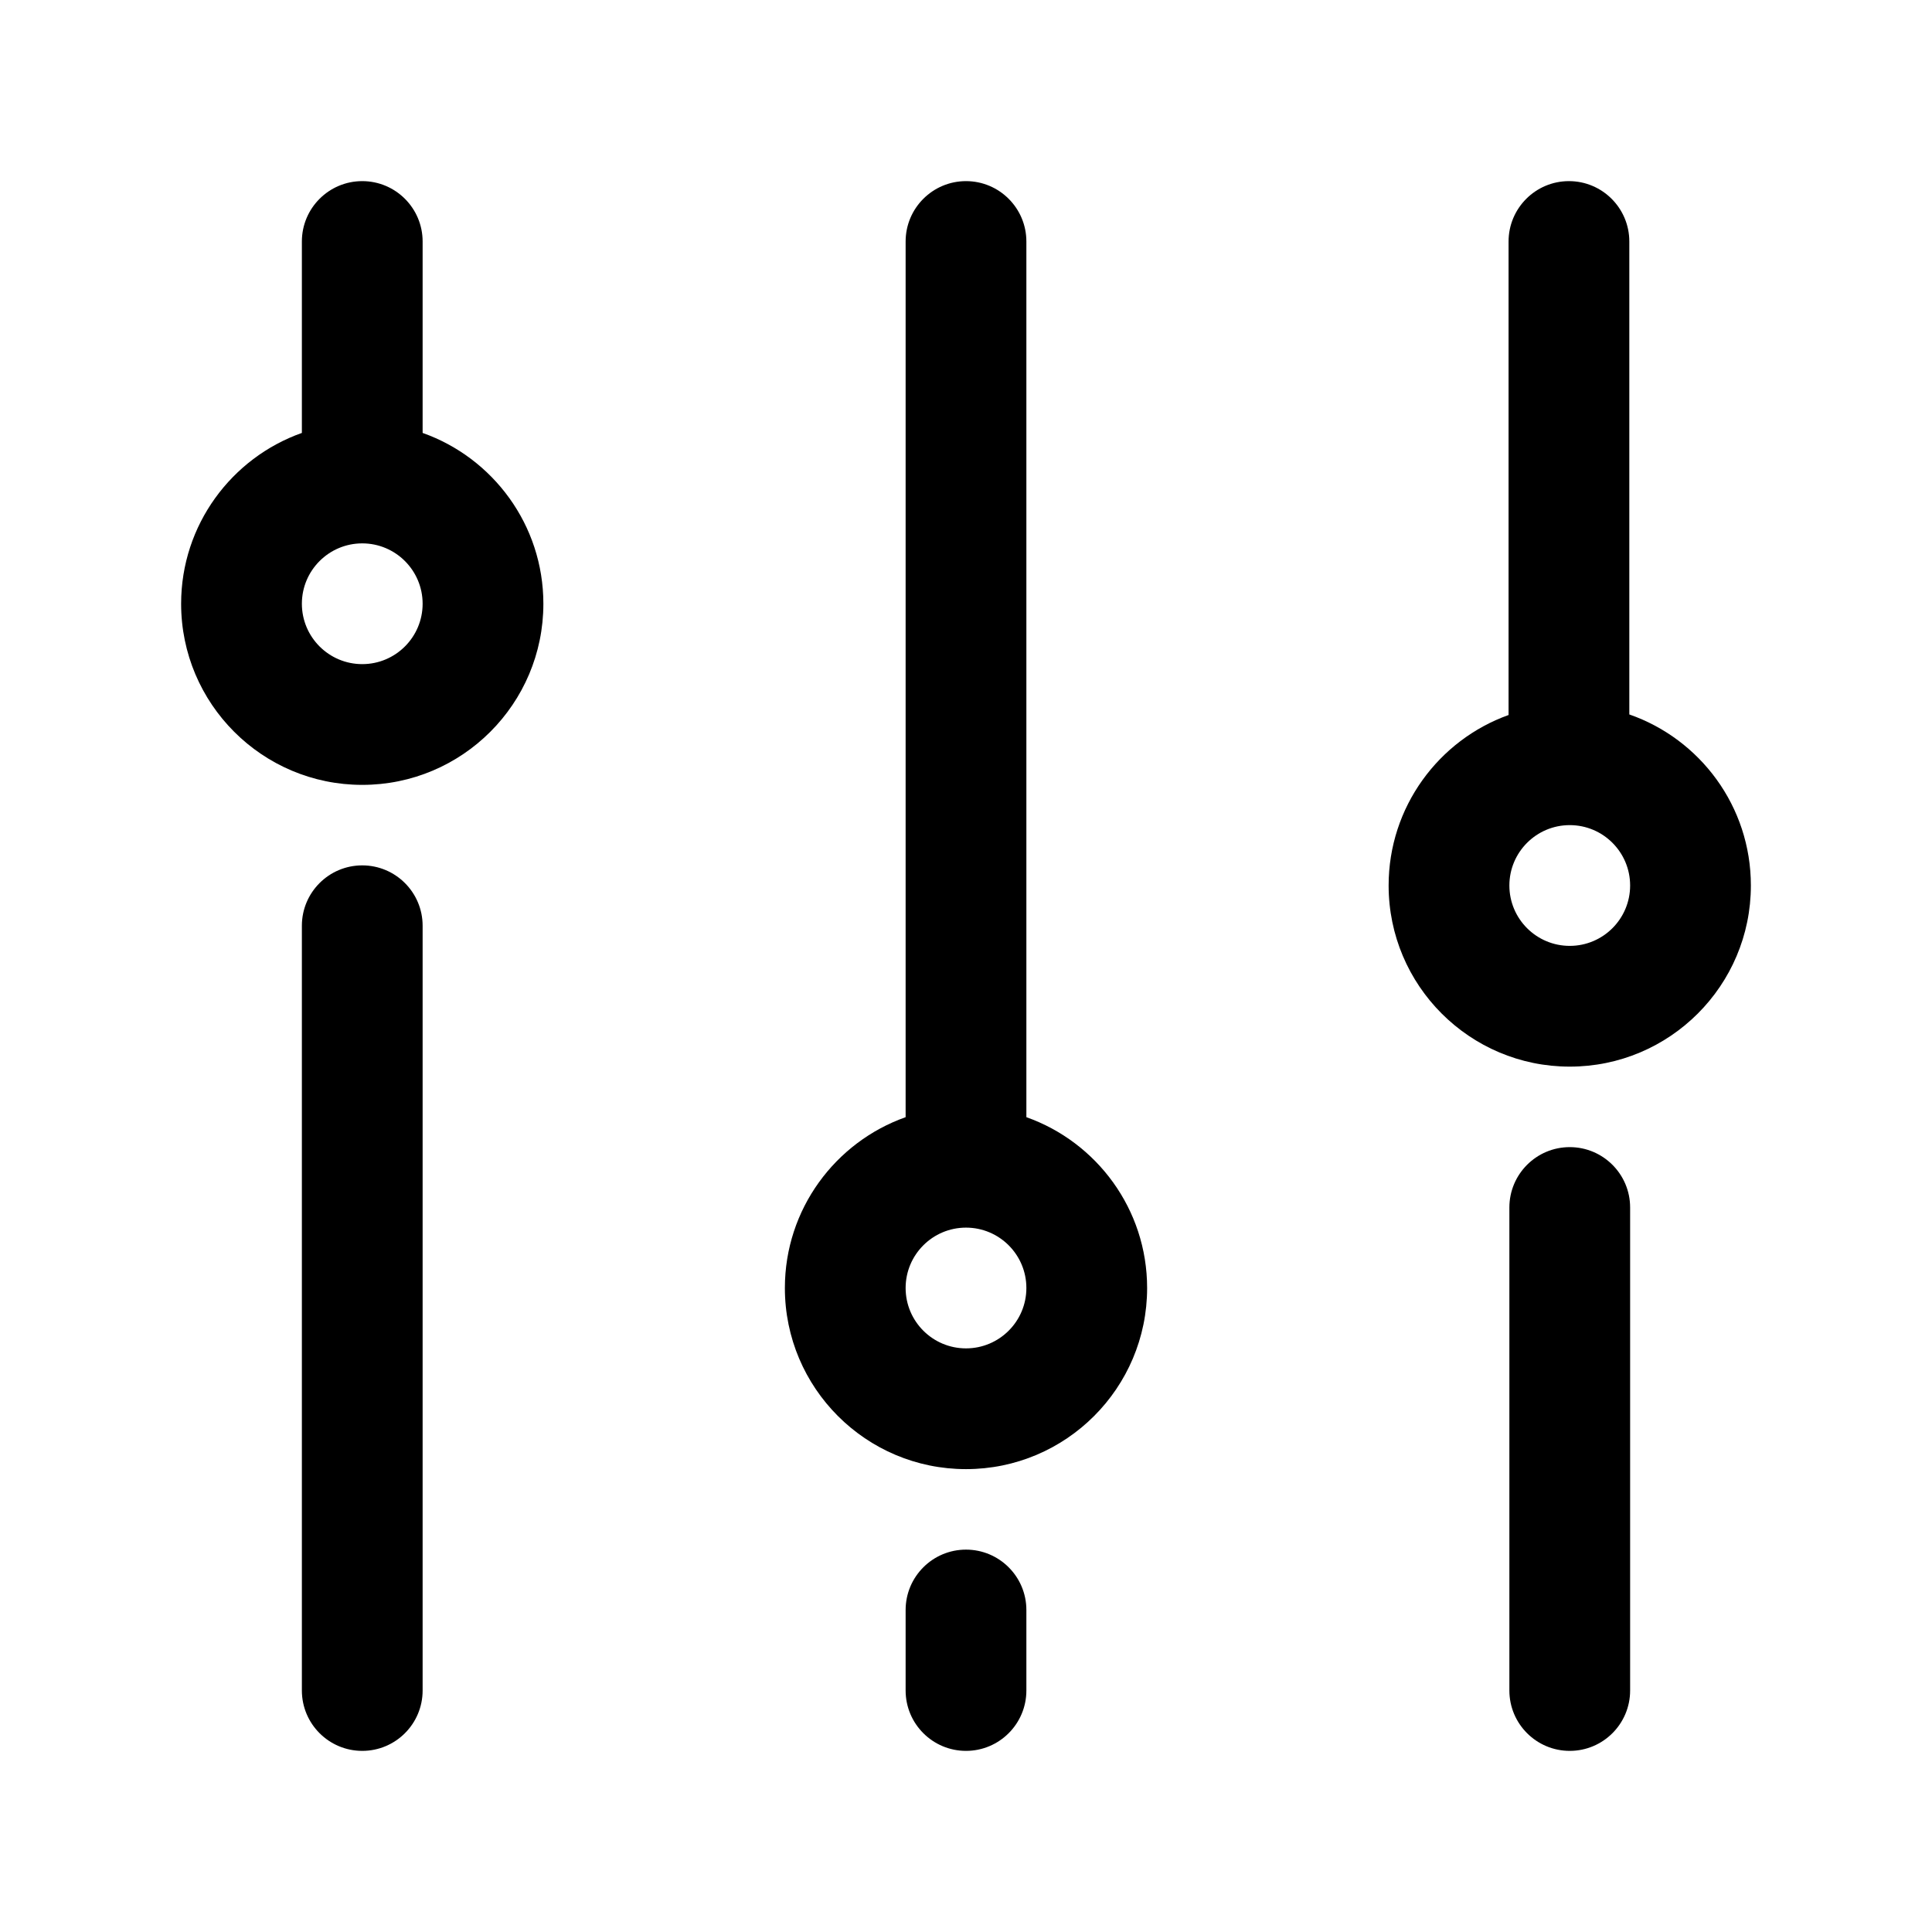 <?xml version="1.0" ?><!DOCTYPE svg  PUBLIC '-//W3C//DTD SVG 1.1//EN'  'http://www.w3.org/Graphics/SVG/1.1/DTD/svg11.dtd'><svg height="100%" style="fill-rule:evenodd;clip-rule:evenodd;stroke-linejoin:round;stroke-miterlimit:2;" version="1.1" viewBox="0 0 24 24" width="100%" xml:space="preserve" xmlns="http://www.w3.org/2000/svg" xmlns:serif="http://www.serif.com/" xmlns:xlink="http://www.w3.org/1999/xlink"><g id="Icon"><path d="M11.25,13.878l0,-10.878c-0,-0.414 0.336,-0.75 0.75,-0.75c0.414,-0 0.75,0.336 0.75,0.75l0,10.878c0.873,0.309 1.5,1.143 1.5,2.122c0,1.242 -1.008,2.25 -2.25,2.25c-1.242,0 -2.25,-1.008 -2.25,-2.25c0,-0.979 0.627,-1.813 1.5,-2.122Zm0.75,1.372c0.414,0 0.75,0.336 0.75,0.75c0,0.414 -0.336,0.75 -0.75,0.75c-0.414,0 -0.75,-0.336 -0.75,-0.75c0,-0.414 0.336,-0.75 0.75,-0.75Z"/><path d="M11.25,20l0,1c-0,0.414 0.336,0.75 0.75,0.75c0.414,0 0.75,-0.336 0.75,-0.75l0,-1c-0,-0.414 -0.336,-0.75 -0.75,-0.75c-0.414,0 -0.75,0.336 -0.75,0.75Z"/><path d="M18.75,15l-0,6c0,0.414 0.336,0.75 0.75,0.75c0.414,-0 0.75,-0.336 0.75,-0.75l-0,-6c0,-0.414 -0.336,-0.75 -0.75,-0.75c-0.414,-0 -0.75,0.336 -0.75,0.75Z"/><path d="M3.75,11.5l-0,9.5c-0,0.414 0.336,0.75 0.75,0.75c0.414,-0 0.75,-0.336 0.75,-0.75l-0,-9.5c-0,-0.414 -0.336,-0.75 -0.75,-0.75c-0.414,-0 -0.75,0.336 -0.75,0.75Z"/><path d="M18.74,8.882l0,-5.882c0,-0.414 0.336,-0.75 0.75,-0.75c0.414,-0 0.75,0.336 0.75,0.75l0,5.875c0.879,0.306 1.51,1.142 1.51,2.125c-0,1.242 -1.008,2.25 -2.25,2.25c-1.242,0 -2.25,-1.008 -2.25,-2.25c-0,-0.975 0.622,-1.807 1.49,-2.118Zm0.76,1.368c0.414,0 0.75,0.336 0.75,0.75c-0,0.414 -0.336,0.75 -0.75,0.75c-0.414,0 -0.75,-0.336 -0.75,-0.75c-0,-0.414 0.336,-0.75 0.75,-0.75Z"/><path d="M3.75,5.378l-0,-2.378c-0,-0.414 0.336,-0.75 0.75,-0.75c0.414,0 0.75,0.336 0.75,0.75l-0,2.378c0.873,0.309 1.5,1.143 1.5,2.122c-0,1.242 -1.008,2.25 -2.25,2.25c-1.242,0 -2.25,-1.008 -2.25,-2.25c-0,-0.979 0.627,-1.813 1.5,-2.122Zm0.75,1.372c0.414,0 0.75,0.336 0.75,0.75c-0,0.414 -0.336,0.75 -0.75,0.75c-0.414,0 -0.75,-0.336 -0.75,-0.75c-0,-0.414 0.336,-0.75 0.75,-0.75Z"/></g></svg>
